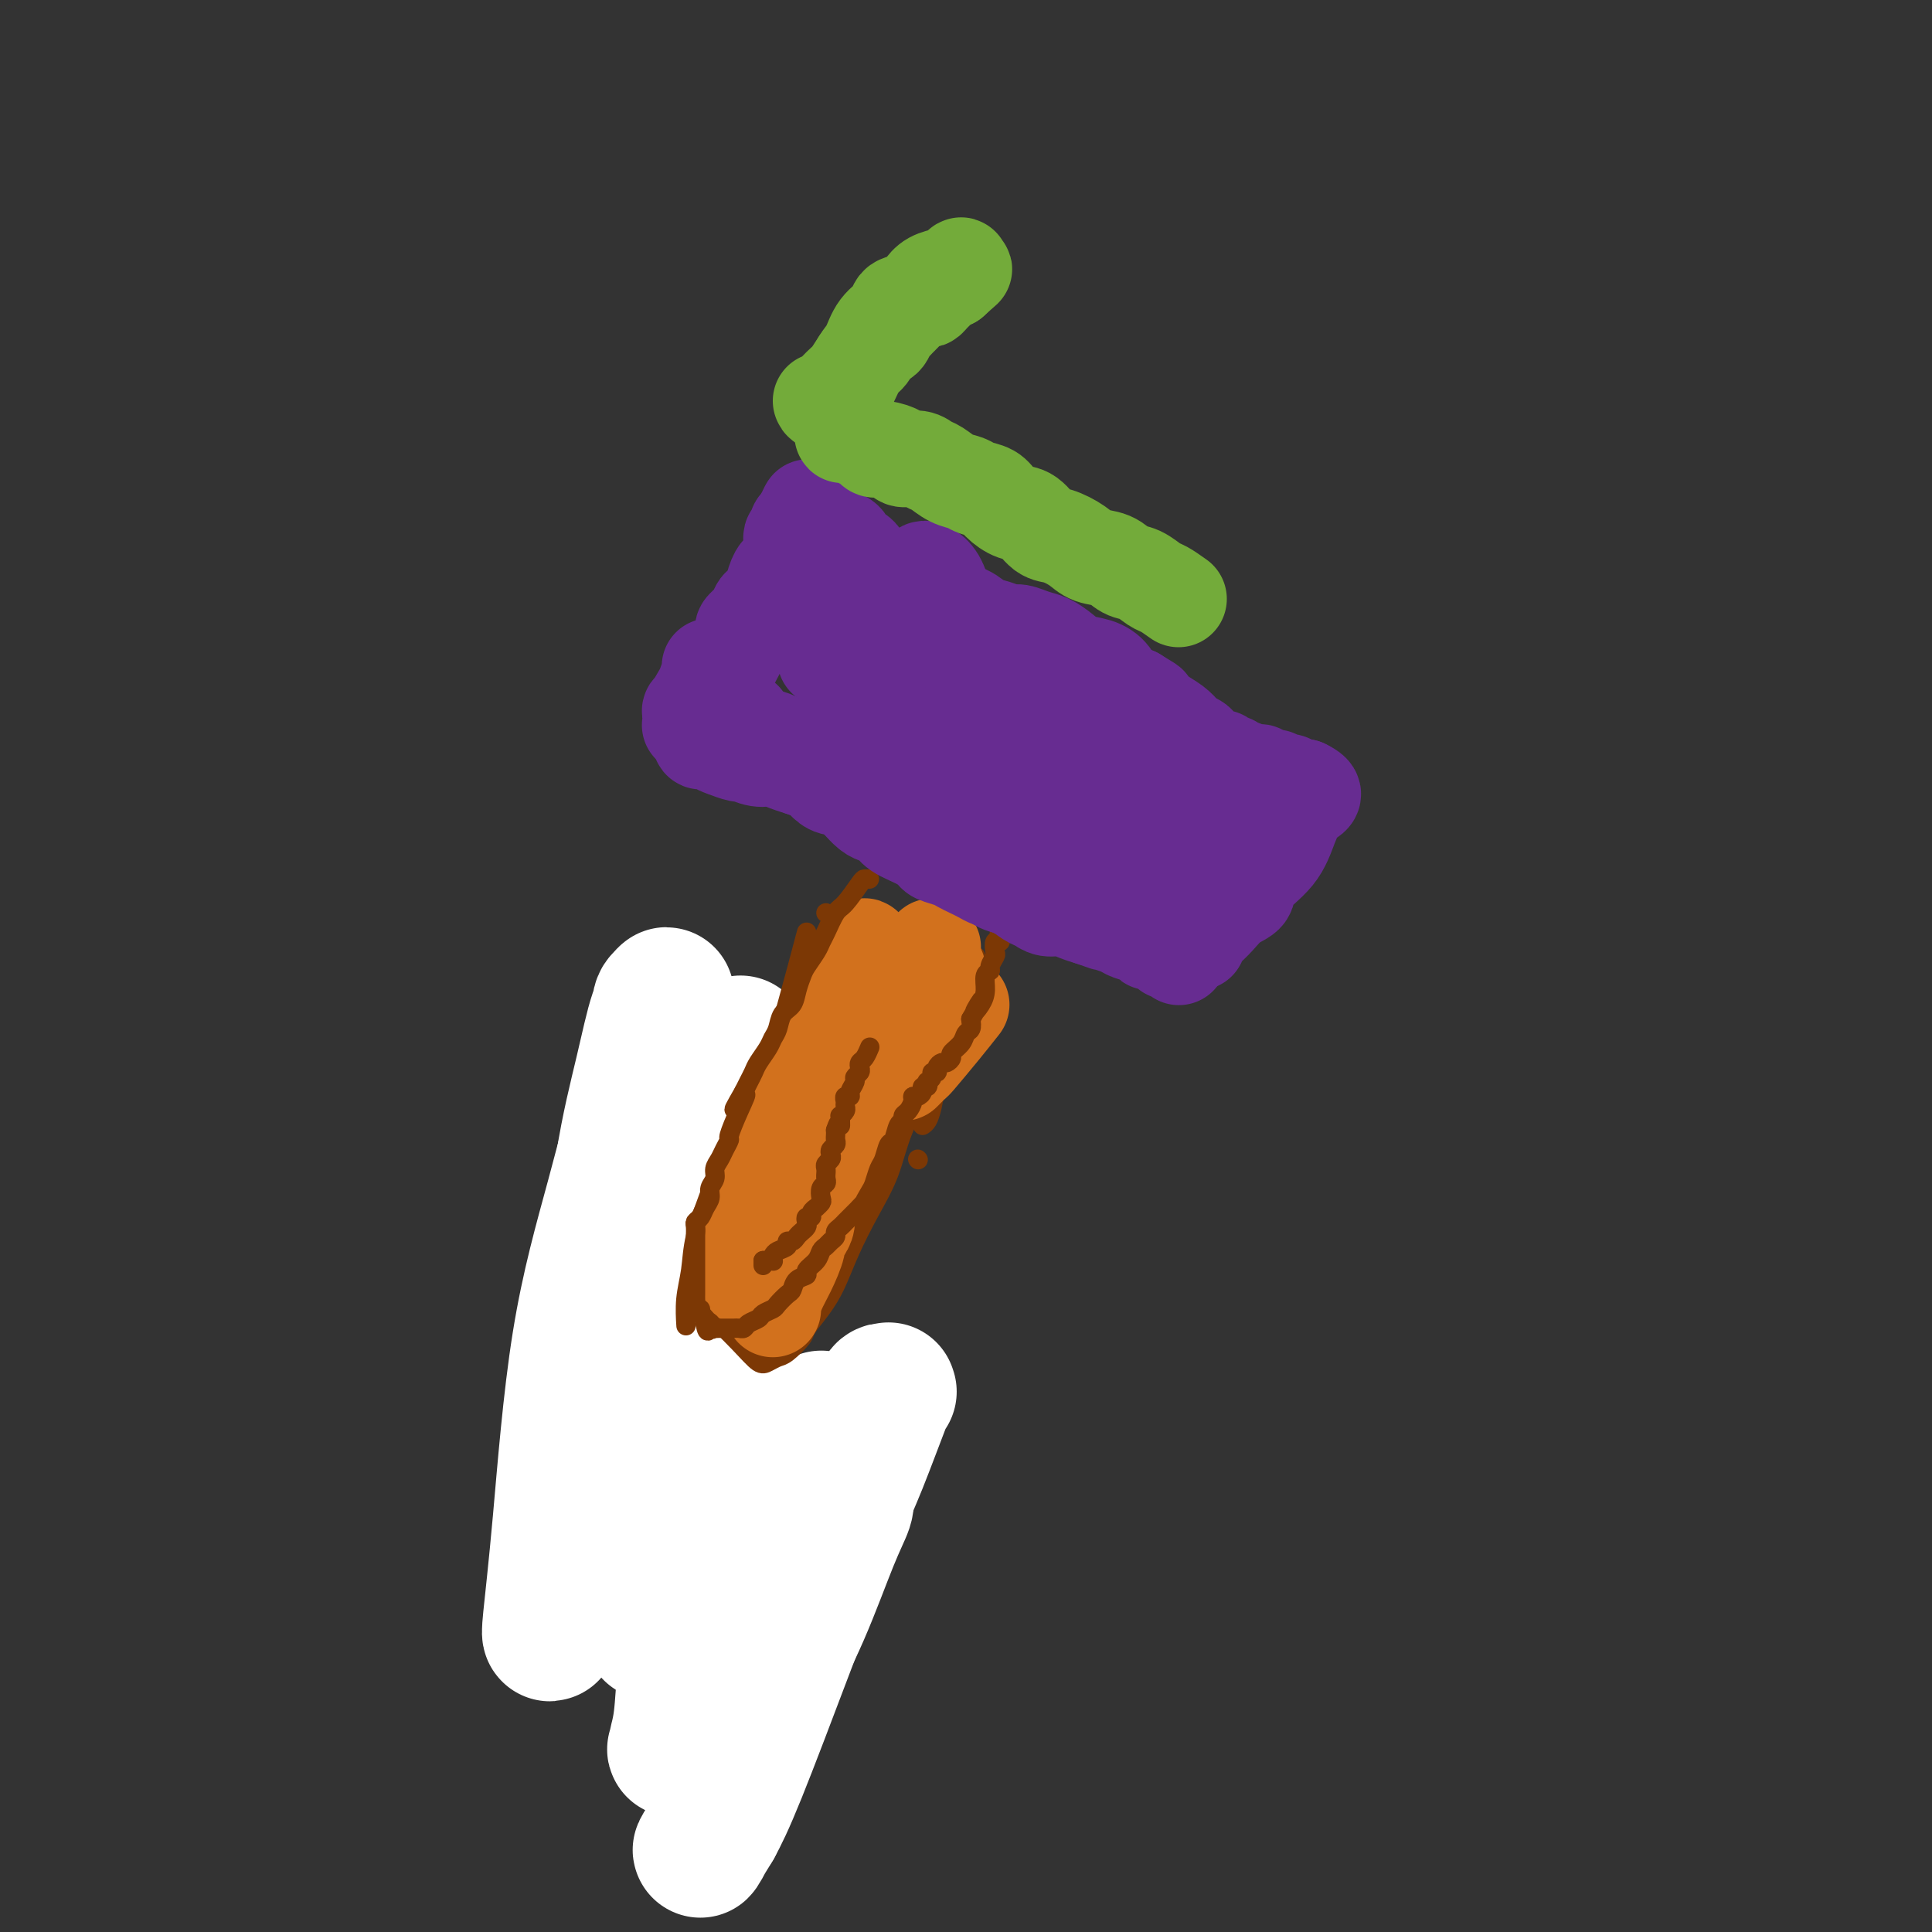 <svg viewBox='0 0 400 400' version='1.1' xmlns='http://www.w3.org/2000/svg' xmlns:xlink='http://www.w3.org/1999/xlink'><rect x="0" y="0" width="400" height="400" fill="#333333" stroke="none"/><g fill='none' stroke='#D2711D' stroke-width='6' stroke-linecap='round' stroke-linejoin='round'><path d='M152,261c-0.394,0.883 -0.788,1.766 -2,6c-1.212,4.234 -3.242,11.820 -5,17c-1.758,5.180 -3.245,7.956 -4,11c-0.755,3.044 -0.777,6.358 -1,9c-0.223,2.642 -0.648,4.611 -1,7c-0.352,2.389 -0.630,5.196 -1,7c-0.370,1.804 -0.831,2.605 -1,4c-0.169,1.395 -0.046,3.384 0,6c0.046,2.616 0.016,5.860 0,8c-0.016,2.140 -0.019,3.178 0,5c0.019,1.822 0.058,4.428 0,6c-0.058,1.572 -0.213,2.108 0,3c0.213,0.892 0.793,2.138 1,3c0.207,0.862 0.040,1.340 0,2c-0.040,0.660 0.046,1.501 0,2c-0.046,0.499 -0.223,0.656 0,1c0.223,0.344 0.847,0.877 1,1c0.153,0.123 -0.166,-0.162 0,0c0.166,0.162 0.818,0.773 1,1c0.182,0.227 -0.106,0.071 0,0c0.106,-0.071 0.605,-0.058 1,0c0.395,0.058 0.684,0.159 1,0c0.316,-0.159 0.658,-0.580 1,-1'/><path d='M143,359c1.170,0.427 1.594,0.494 2,0c0.406,-0.494 0.795,-1.549 1,-2c0.205,-0.451 0.225,-0.299 1,-1c0.775,-0.701 2.305,-2.255 3,-3c0.695,-0.745 0.556,-0.682 1,-1c0.444,-0.318 1.471,-1.018 2,-2c0.529,-0.982 0.560,-2.247 1,-3c0.440,-0.753 1.287,-0.995 2,-2c0.713,-1.005 1.290,-2.772 2,-4c0.710,-1.228 1.553,-1.918 2,-3c0.447,-1.082 0.498,-2.556 1,-4c0.502,-1.444 1.454,-2.860 2,-4c0.546,-1.140 0.685,-2.006 1,-3c0.315,-0.994 0.806,-2.116 1,-3c0.194,-0.884 0.091,-1.530 0,-2c-0.091,-0.470 -0.169,-0.765 0,-3c0.169,-2.235 0.584,-6.409 1,-9c0.416,-2.591 0.833,-3.597 1,-4c0.167,-0.403 0.083,-0.201 0,0'/><path d='M155,303c0.000,0.000 0.100,0.100 0.1,0.1'/><path d='M156,267c0.000,0.000 0.100,0.100 0.1,0.1'/></g>
<g fill='none' stroke='#FFFFFF' stroke-width='6' stroke-linecap='round' stroke-linejoin='round'><path d='M153,278c-0.973,11.709 -1.947,23.418 -4,33c-2.053,9.582 -5.187,17.037 -7,22c-1.813,4.963 -2.305,7.434 -4,12c-1.695,4.566 -4.591,11.229 -6,14c-1.409,2.771 -1.330,1.652 -1,1c0.330,-0.652 0.912,-0.835 1,-1c0.088,-0.165 -0.319,-0.311 0,-2c0.319,-1.689 1.365,-4.920 3,-10c1.635,-5.080 3.859,-12.009 5,-17c1.141,-4.991 1.198,-8.042 2,-12c0.802,-3.958 2.348,-8.821 4,-15c1.652,-6.179 3.408,-13.675 5,-20c1.592,-6.325 3.018,-11.480 4,-15c0.982,-3.520 1.518,-5.404 2,-7c0.482,-1.596 0.909,-2.903 1,-3c0.091,-0.097 -0.153,1.018 0,2c0.153,0.982 0.703,1.833 -2,13c-2.703,11.167 -8.657,32.650 -12,44c-3.343,11.350 -4.073,12.568 -5,15c-0.927,2.432 -2.049,6.079 -3,9c-0.951,2.921 -1.730,5.117 -2,7c-0.270,1.883 -0.031,3.453 0,4c0.031,0.547 -0.145,0.070 0,0c0.145,-0.070 0.613,0.266 2,-3c1.387,-3.266 3.694,-10.133 6,-17'/><path d='M142,332c2.136,-6.882 3.476,-14.088 5,-22c1.524,-7.912 3.234,-16.529 5,-26c1.766,-9.471 3.590,-19.796 5,-29c1.410,-9.204 2.407,-17.287 3,-21c0.593,-3.713 0.783,-3.055 1,-4c0.217,-0.945 0.461,-3.493 0,-4c-0.461,-0.507 -1.626,1.025 -3,5c-1.374,3.975 -2.957,10.391 -6,21c-3.043,10.609 -7.547,25.411 -11,37c-3.453,11.589 -5.854,19.967 -8,27c-2.146,7.033 -4.035,12.722 -5,17c-0.965,4.278 -1.005,7.146 -1,9c0.005,1.854 0.054,2.696 0,3c-0.054,0.304 -0.213,0.071 0,0c0.213,-0.071 0.797,0.021 2,-2c1.203,-2.021 3.026,-6.156 5,-14c1.974,-7.844 4.101,-19.398 6,-29c1.899,-9.602 3.571,-17.253 5,-25c1.429,-7.747 2.617,-15.591 4,-22c1.383,-6.409 2.963,-11.382 4,-15c1.037,-3.618 1.532,-5.882 2,-7c0.468,-1.118 0.909,-1.090 1,-1c0.091,0.090 -0.166,0.244 0,1c0.166,0.756 0.757,2.116 1,6c0.243,3.884 0.138,10.292 -1,18c-1.138,7.708 -3.310,16.718 -5,26c-1.690,9.282 -2.898,18.838 -4,24c-1.102,5.162 -2.100,5.930 -3,8c-0.900,2.070 -1.704,5.442 -2,7c-0.296,1.558 -0.085,1.302 0,1c0.085,-0.302 0.042,-0.651 0,-1'/><path d='M142,320c-2.338,8.418 -1.183,-3.038 0,-11c1.183,-7.962 2.394,-12.429 4,-20c1.606,-7.571 3.608,-18.247 5,-26c1.392,-7.753 2.174,-12.584 3,-15c0.826,-2.416 1.696,-2.416 2,-3c0.304,-0.584 0.042,-1.751 0,-2c-0.042,-0.249 0.136,0.420 0,1c-0.136,0.580 -0.586,1.073 -1,8c-0.414,6.927 -0.791,20.290 -1,35c-0.209,14.710 -0.248,30.768 0,38c0.248,7.232 0.785,5.638 1,5c0.215,-0.638 0.107,-0.319 0,0'/></g>
<g fill='none' stroke='#FFFFFF' stroke-width='28' stroke-linecap='round' stroke-linejoin='round'><path d='M136,305c0.573,-2.558 1.146,-5.115 2,-7c0.854,-1.885 1.990,-3.097 3,1c1.010,4.097 1.893,13.504 2,22c0.107,8.496 -0.563,16.082 -1,22c-0.437,5.918 -0.642,10.168 -1,13c-0.358,2.832 -0.869,4.245 -1,5c-0.131,0.755 0.120,0.853 0,1c-0.120,0.147 -0.609,0.345 0,0c0.609,-0.345 2.317,-1.231 4,-3c1.683,-1.769 3.341,-4.419 6,-10c2.659,-5.581 6.320,-14.093 9,-21c2.680,-6.907 4.379,-12.208 6,-17c1.621,-4.792 3.165,-9.073 4,-12c0.835,-2.927 0.962,-4.500 1,-5c0.038,-0.500 -0.013,0.073 0,0c0.013,-0.073 0.090,-0.793 0,0c-0.090,0.793 -0.345,3.099 -2,11c-1.655,7.901 -4.709,21.396 -8,33c-3.291,11.604 -6.820,21.317 -9,28c-2.180,6.683 -3.010,10.338 -4,13c-0.990,2.662 -2.140,4.332 -2,4c0.140,-0.332 1.570,-2.666 3,-5'/><path d='M148,378c1.136,-2.072 2.476,-4.752 5,-11c2.524,-6.248 6.231,-16.063 10,-26c3.769,-9.937 7.599,-19.997 10,-26c2.401,-6.003 3.372,-7.949 5,-12c1.628,-4.051 3.912,-10.206 5,-13c1.088,-2.794 0.978,-2.228 1,-2c0.022,0.228 0.174,0.119 0,0c-0.174,-0.119 -0.676,-0.249 -1,0c-0.324,0.249 -0.469,0.875 -2,5c-1.531,4.125 -4.446,11.748 -7,19c-2.554,7.252 -4.747,14.132 -7,19c-2.253,4.868 -4.566,7.723 -6,10c-1.434,2.277 -1.987,3.975 -2,4c-0.013,0.025 0.515,-1.622 2,-5c1.485,-3.378 3.925,-8.485 6,-14c2.075,-5.515 3.783,-11.437 5,-16c1.217,-4.563 1.943,-7.767 3,-10c1.057,-2.233 2.445,-3.495 3,-4c0.555,-0.505 0.278,-0.252 0,0'/><path d='M174,301c0.100,2.229 0.200,4.457 -2,11c-2.200,6.543 -6.699,17.399 -9,23c-2.301,5.601 -2.403,5.945 -3,7c-0.597,1.055 -1.688,2.820 -2,4c-0.312,1.180 0.154,1.777 0,2c-0.154,0.223 -0.929,0.074 -1,0c-0.071,-0.074 0.563,-0.072 1,0c0.437,0.072 0.677,0.213 2,-2c1.323,-2.213 3.727,-6.780 6,-12c2.273,-5.220 4.413,-11.093 6,-15c1.587,-3.907 2.621,-5.848 3,-7c0.379,-1.152 0.105,-1.516 0,-2c-0.105,-0.484 -0.039,-1.088 0,-1c0.039,0.088 0.052,0.869 0,1c-0.052,0.131 -0.168,-0.388 -1,1c-0.832,1.388 -2.381,4.682 -3,6c-0.619,1.318 -0.310,0.659 0,0'/></g>
<g fill='none' stroke='#7C3805' stroke-width='4' stroke-linecap='round' stroke-linejoin='round'><path d='M123,274c-0.733,11.224 -1.465,22.449 -2,28c-0.535,5.551 -0.872,5.429 -1,6c-0.128,0.571 -0.046,1.834 0,3c0.046,1.166 0.056,2.237 0,3c-0.056,0.763 -0.179,1.220 0,2c0.179,0.780 0.659,1.882 1,3c0.341,1.118 0.543,2.253 1,3c0.457,0.747 1.168,1.106 2,2c0.832,0.894 1.785,2.323 2,3c0.215,0.677 -0.308,0.602 0,1c0.308,0.398 1.449,1.269 2,2c0.551,0.731 0.514,1.323 1,2c0.486,0.677 1.495,1.439 2,2c0.505,0.561 0.507,0.922 1,1c0.493,0.078 1.479,-0.127 2,0c0.521,0.127 0.577,0.585 1,1c0.423,0.415 1.211,0.788 2,1c0.789,0.212 1.577,0.265 2,0c0.423,-0.265 0.480,-0.847 1,-1c0.520,-0.153 1.501,0.125 2,0c0.499,-0.125 0.515,-0.652 1,-1c0.485,-0.348 1.438,-0.517 2,-1c0.562,-0.483 0.732,-1.281 1,-2c0.268,-0.719 0.634,-1.360 1,-2'/><path d='M147,330c1.935,-1.456 1.773,-1.597 2,-2c0.227,-0.403 0.845,-1.067 1,-2c0.155,-0.933 -0.151,-2.136 0,-3c0.151,-0.864 0.758,-1.389 1,-2c0.242,-0.611 0.117,-1.307 0,-2c-0.117,-0.693 -0.228,-1.382 0,-2c0.228,-0.618 0.793,-1.166 1,-2c0.207,-0.834 0.055,-1.955 0,-3c-0.055,-1.045 -0.015,-2.013 0,-3c0.015,-0.987 0.004,-1.993 0,-3c-0.004,-1.007 -0.001,-2.017 0,-3c0.001,-0.983 0.000,-1.941 0,-3c-0.000,-1.059 0.001,-2.219 0,-3c-0.001,-0.781 -0.003,-1.182 0,-2c0.003,-0.818 0.011,-2.054 0,-3c-0.011,-0.946 -0.040,-1.601 0,-2c0.040,-0.399 0.151,-0.541 0,-1c-0.151,-0.459 -0.562,-1.236 -1,-2c-0.438,-0.764 -0.902,-1.517 -1,-2c-0.098,-0.483 0.170,-0.697 0,-1c-0.170,-0.303 -0.778,-0.696 -1,-1c-0.222,-0.304 -0.060,-0.519 0,-1c0.060,-0.481 0.016,-1.229 0,-2c-0.016,-0.771 -0.004,-1.566 0,-2c0.004,-0.434 0.001,-0.508 0,-1c-0.001,-0.492 -0.000,-1.402 0,-2c0.000,-0.598 0.000,-0.885 0,-1c-0.000,-0.115 -0.000,-0.057 0,0'/><path d='M127,273c-0.008,-0.990 -0.016,-1.981 0,-4c0.016,-2.019 0.057,-5.068 0,-7c-0.057,-1.932 -0.211,-2.747 0,-4c0.211,-1.253 0.789,-2.944 1,-4c0.211,-1.056 0.057,-1.478 0,-2c-0.057,-0.522 -0.015,-1.145 0,-2c0.015,-0.855 0.004,-1.940 0,-3c-0.004,-1.060 -0.001,-2.093 0,-3c0.001,-0.907 0.000,-1.688 0,-2c-0.000,-0.312 -0.000,-0.156 0,0'/><path d='M125,276c0.226,-3.310 0.452,-6.619 1,-11c0.548,-4.381 1.417,-9.833 2,-15c0.583,-5.167 0.881,-10.048 1,-12c0.119,-1.952 0.060,-0.976 0,0'/><path d='M150,283c0.061,-6.989 0.121,-13.978 0,-20c-0.121,-6.022 -0.424,-11.078 0,-15c0.424,-3.922 1.576,-6.710 2,-8c0.424,-1.290 0.121,-1.083 0,-1c-0.121,0.083 -0.061,0.041 0,0'/><path d='M151,276c0.733,-12.622 1.467,-25.244 2,-32c0.533,-6.756 0.867,-7.644 1,-8c0.133,-0.356 0.067,-0.178 0,0'/></g>
<g fill='none' stroke='#FFFFFF' stroke-width='28' stroke-linecap='round' stroke-linejoin='round'><path d='M145,284c0.558,-9.321 1.115,-18.642 2,-26c0.885,-7.358 2.097,-12.751 3,-18c0.903,-5.249 1.497,-10.352 2,-14c0.503,-3.648 0.913,-5.841 1,-7c0.087,-1.159 -0.151,-1.284 0,-2c0.151,-0.716 0.689,-2.022 0,0c-0.689,2.022 -2.605,7.373 -5,20c-2.395,12.627 -5.268,32.531 -8,47c-2.732,14.469 -5.323,23.502 -7,29c-1.677,5.498 -2.440,7.461 -3,9c-0.560,1.539 -0.916,2.654 -1,3c-0.084,0.346 0.106,-0.079 0,-4c-0.106,-3.921 -0.506,-11.339 -1,-21c-0.494,-9.661 -1.080,-21.564 -1,-32c0.080,-10.436 0.827,-19.406 2,-27c1.173,-7.594 2.771,-13.811 4,-19c1.229,-5.189 2.090,-9.350 3,-12c0.910,-2.650 1.871,-3.787 2,-4c0.129,-0.213 -0.574,0.500 -1,1c-0.426,0.500 -0.576,0.789 -1,7c-0.424,6.211 -1.121,18.346 -3,31c-1.879,12.654 -4.939,25.827 -8,39'/><path d='M125,284c-3.716,18.153 -6.507,24.536 -8,31c-1.493,6.464 -1.687,13.009 -2,17c-0.313,3.991 -0.746,5.427 -1,6c-0.254,0.573 -0.329,0.283 0,-3c0.329,-3.283 1.063,-9.559 2,-20c0.937,-10.441 2.077,-25.049 4,-37c1.923,-11.951 4.631,-21.246 7,-30c2.369,-8.754 4.401,-16.966 6,-22c1.599,-5.034 2.767,-6.890 4,-9c1.233,-2.110 2.531,-4.475 3,-5c0.469,-0.525 0.111,0.790 0,1c-0.111,0.210 0.027,-0.683 0,4c-0.027,4.683 -0.217,14.944 0,28c0.217,13.056 0.843,28.907 1,42c0.157,13.093 -0.153,23.428 0,31c0.153,7.572 0.770,12.381 1,16c0.230,3.619 0.073,6.048 0,7c-0.073,0.952 -0.060,0.428 0,0c0.060,-0.428 0.169,-0.760 0,-1c-0.169,-0.240 -0.617,-0.390 -1,-6c-0.383,-5.610 -0.701,-16.682 -1,-26c-0.299,-9.318 -0.577,-16.884 0,-24c0.577,-7.116 2.011,-13.782 3,-19c0.989,-5.218 1.533,-8.988 2,-11c0.467,-2.012 0.857,-2.265 1,-2c0.143,0.265 0.038,1.049 0,1c-0.038,-0.049 -0.010,-0.931 0,4c0.010,4.931 0.003,15.674 0,27c-0.003,11.326 -0.001,23.236 0,32c0.001,8.764 0.000,14.382 0,20'/><path d='M146,336c0.381,14.411 0.833,9.440 1,8c0.167,-1.440 0.049,0.651 0,1c-0.049,0.349 -0.029,-1.046 0,-1c0.029,0.046 0.066,1.532 0,-3c-0.066,-4.532 -0.236,-15.082 0,-25c0.236,-9.918 0.878,-19.205 2,-28c1.122,-8.795 2.723,-17.099 4,-23c1.277,-5.901 2.228,-9.398 3,-11c0.772,-1.602 1.364,-1.309 1,-2c-0.364,-0.691 -1.685,-2.367 -4,3c-2.315,5.367 -5.625,17.778 -8,29c-2.375,11.222 -3.813,21.256 -5,29c-1.187,7.744 -2.121,13.198 -3,17c-0.879,3.802 -1.704,5.953 -2,7c-0.296,1.047 -0.063,0.989 0,1c0.063,0.011 -0.043,0.090 0,-1c0.043,-1.090 0.235,-3.351 0,-8c-0.235,-4.649 -0.895,-11.688 -1,-20c-0.105,-8.312 0.347,-17.899 1,-26c0.653,-8.101 1.506,-14.716 2,-19c0.494,-4.284 0.627,-6.236 1,-8c0.373,-1.764 0.986,-3.341 1,-4c0.014,-0.659 -0.571,-0.399 -1,0c-0.429,0.399 -0.703,0.938 -1,2c-0.297,1.062 -0.617,2.646 -2,7c-1.383,4.354 -3.829,11.479 -6,18c-2.171,6.521 -4.066,12.439 -5,16c-0.934,3.561 -0.905,4.767 -1,6c-0.095,1.233 -0.313,2.495 0,3c0.313,0.505 1.156,0.252 2,0'/><path d='M125,304c0.167,1.500 0.083,0.750 0,0'/></g>
<g fill='none' stroke='#FFFFFF' stroke-width='4' stroke-linecap='round' stroke-linejoin='round'><path d='M157,213c0.000,0.000 0.100,0.100 0.1,0.1'/></g>
<g fill='none' stroke='#7C3805' stroke-width='4' stroke-linecap='round' stroke-linejoin='round'><path d='M167,193c-2.774,10.465 -5.549,20.930 -8,28c-2.451,7.070 -4.579,10.746 -6,13c-1.421,2.254 -2.136,3.087 -3,5c-0.864,1.913 -1.878,4.906 -3,8c-1.122,3.094 -2.353,6.290 -3,9c-0.647,2.710 -0.709,4.932 -1,7c-0.291,2.068 -0.809,3.980 -1,6c-0.191,2.020 -0.055,4.149 0,5c0.055,0.851 0.027,0.426 0,0'/><path d='M144,267c0.000,0.000 0.100,0.100 0.1,0.1'/><path d='M146,271c-0.148,-0.137 -0.296,-0.275 1,1c1.296,1.275 4.037,3.962 6,6c1.963,2.038 3.150,3.426 4,4c0.850,0.574 1.364,0.335 2,0c0.636,-0.335 1.395,-0.767 2,-1c0.605,-0.233 1.057,-0.268 2,-1c0.943,-0.732 2.376,-2.160 3,-3c0.624,-0.840 0.438,-1.093 1,-2c0.562,-0.907 1.873,-2.469 3,-4c1.127,-1.531 2.071,-3.031 3,-5c0.929,-1.969 1.843,-4.406 3,-7c1.157,-2.594 2.556,-5.344 4,-8c1.444,-2.656 2.933,-5.217 4,-8c1.067,-2.783 1.710,-5.788 3,-9c1.290,-3.212 3.226,-6.632 4,-8c0.774,-1.368 0.387,-0.684 0,0'/><path d='M190,240c0.000,0.000 0.100,0.100 0.1,0.1'/><path d='M191,233c0.333,-0.215 0.666,-0.430 1,-1c0.334,-0.570 0.668,-1.494 1,-3c0.332,-1.506 0.662,-3.593 1,-5c0.338,-1.407 0.683,-2.134 1,-3c0.317,-0.866 0.607,-1.872 1,-3c0.393,-1.128 0.890,-2.378 1,-3c0.110,-0.622 -0.167,-0.615 0,-1c0.167,-0.385 0.777,-1.161 1,-2c0.223,-0.839 0.060,-1.740 0,-2c-0.060,-0.260 -0.016,0.123 0,0c0.016,-0.123 0.004,-0.751 0,-1c-0.004,-0.249 -0.001,-0.118 0,0c0.001,0.118 0.000,0.224 0,0c-0.000,-0.224 -0.000,-0.778 0,-1c0.000,-0.222 0.000,-0.111 0,0'/><path d='M171,189c0.388,0.301 0.776,0.601 2,1c1.224,0.399 3.282,0.896 5,1c1.718,0.104 3.094,-0.183 4,0c0.906,0.183 1.342,0.838 2,1c0.658,0.162 1.537,-0.168 2,0c0.463,0.168 0.509,0.834 1,1c0.491,0.166 1.426,-0.166 2,0c0.574,0.166 0.788,0.832 1,1c0.212,0.168 0.424,-0.161 1,0c0.576,0.161 1.516,0.814 2,1c0.484,0.186 0.511,-0.093 1,0c0.489,0.093 1.442,0.560 2,1c0.558,0.440 0.723,0.854 1,1c0.277,0.146 0.665,0.025 1,0c0.335,-0.025 0.615,0.046 1,0c0.385,-0.046 0.874,-0.208 1,0c0.126,0.208 -0.110,0.788 0,1c0.110,0.212 0.566,0.057 1,0c0.434,-0.057 0.848,-0.015 1,0c0.152,0.015 0.044,0.004 0,0c-0.044,-0.004 -0.022,-0.002 0,0'/><path d='M161,259c0.000,0.000 1.000,-1.000 1,-1'/><path d='M162,258c0.350,-0.717 0.725,-2.008 1,-3c0.275,-0.992 0.451,-1.685 1,-2c0.549,-0.315 1.472,-0.252 2,-1c0.528,-0.748 0.663,-2.308 1,-3c0.337,-0.692 0.878,-0.518 1,-1c0.122,-0.482 -0.173,-1.621 0,-2c0.173,-0.379 0.816,0.000 1,0c0.184,-0.000 -0.091,-0.381 0,-1c0.091,-0.619 0.546,-1.475 1,-2c0.454,-0.525 0.905,-0.717 1,-1c0.095,-0.283 -0.167,-0.657 0,-1c0.167,-0.343 0.763,-0.655 1,-1c0.237,-0.345 0.116,-0.722 0,-1c-0.116,-0.278 -0.227,-0.456 0,-1c0.227,-0.544 0.793,-1.452 1,-2c0.207,-0.548 0.055,-0.735 0,-1c-0.055,-0.265 -0.015,-0.607 0,-1c0.015,-0.393 0.004,-0.837 0,-1c-0.004,-0.163 -0.001,-0.047 0,0c0.001,0.047 0.001,0.023 0,0'/></g>
<g fill='none' stroke='#D2711D' stroke-width='20' stroke-linecap='round' stroke-linejoin='round'><path d='M165,255c-0.542,0.464 -1.085,0.927 0,-2c1.085,-2.927 3.796,-9.245 6,-14c2.204,-4.755 3.900,-7.948 5,-10c1.100,-2.052 1.605,-2.963 2,-4c0.395,-1.037 0.679,-2.200 1,-3c0.321,-0.800 0.678,-1.236 1,-2c0.322,-0.764 0.609,-1.855 1,-3c0.391,-1.145 0.884,-2.345 1,-3c0.116,-0.655 -0.147,-0.764 0,-1c0.147,-0.236 0.703,-0.598 1,-1c0.297,-0.402 0.336,-0.842 0,-1c-0.336,-0.158 -1.046,-0.033 -2,1c-0.954,1.033 -2.152,2.975 -3,4c-0.848,1.025 -1.347,1.135 -2,2c-0.653,0.865 -1.459,2.486 -3,5c-1.541,2.514 -3.815,5.921 -5,8c-1.185,2.079 -1.281,2.829 -2,4c-0.719,1.171 -2.063,2.763 -3,4c-0.937,1.237 -1.469,2.118 -2,3'/><path d='M161,242c-3.601,5.127 -1.605,2.445 -1,2c0.605,-0.445 -0.181,1.349 -1,3c-0.819,1.651 -1.669,3.161 -2,4c-0.331,0.839 -0.142,1.006 0,1c0.142,-0.006 0.237,-0.187 0,0c-0.237,0.187 -0.807,0.742 -1,1c-0.193,0.258 -0.010,0.218 0,0c0.010,-0.218 -0.153,-0.613 0,-1c0.153,-0.387 0.622,-0.765 1,-1c0.378,-0.235 0.665,-0.326 1,-1c0.335,-0.674 0.720,-1.931 1,-3c0.280,-1.069 0.456,-1.949 1,-3c0.544,-1.051 1.455,-2.272 2,-3c0.545,-0.728 0.723,-0.963 1,-2c0.277,-1.037 0.652,-2.878 1,-4c0.348,-1.122 0.670,-1.526 1,-2c0.330,-0.474 0.669,-1.019 1,-2c0.331,-0.981 0.653,-2.399 1,-3c0.347,-0.601 0.719,-0.385 1,-1c0.281,-0.615 0.470,-2.063 1,-3c0.530,-0.937 1.400,-1.365 2,-2c0.600,-0.635 0.931,-1.479 1,-2c0.069,-0.521 -0.123,-0.720 0,-1c0.123,-0.280 0.562,-0.640 1,-1'/><path d='M173,218c2.427,-5.441 0.493,-2.543 0,-2c-0.493,0.543 0.455,-1.268 1,-2c0.545,-0.732 0.686,-0.384 1,-1c0.314,-0.616 0.802,-2.197 1,-3c0.198,-0.803 0.106,-0.830 0,-1c-0.106,-0.170 -0.226,-0.483 0,-1c0.226,-0.517 0.796,-1.238 1,-2c0.204,-0.762 0.040,-1.566 0,-2c-0.040,-0.434 0.042,-0.498 0,-1c-0.042,-0.502 -0.208,-1.440 0,-2c0.208,-0.560 0.792,-0.741 1,-1c0.208,-0.259 0.042,-0.597 0,-1c-0.042,-0.403 0.042,-0.873 0,-1c-0.042,-0.127 -0.209,0.089 0,0c0.209,-0.089 0.795,-0.481 1,-1c0.205,-0.519 0.028,-1.164 0,-1c-0.028,0.164 0.092,1.138 0,2c-0.092,0.862 -0.396,1.614 -1,3c-0.604,1.386 -1.508,3.406 -2,5c-0.492,1.594 -0.571,2.761 -1,4c-0.429,1.239 -1.208,2.549 -2,4c-0.792,1.451 -1.598,3.045 -2,4c-0.402,0.955 -0.401,1.273 -1,2c-0.599,0.727 -1.800,1.864 -3,3'/><path d='M167,223c-1.991,4.551 -0.967,2.929 -1,3c-0.033,0.071 -1.122,1.834 -2,4c-0.878,2.166 -1.545,4.736 -2,6c-0.455,1.264 -0.696,1.221 -1,2c-0.304,0.779 -0.670,2.380 -1,4c-0.330,1.620 -0.625,3.260 -1,4c-0.375,0.740 -0.832,0.579 -1,1c-0.168,0.421 -0.049,1.422 0,2c0.049,0.578 0.027,0.732 0,1c-0.027,0.268 -0.059,0.649 0,1c0.059,0.351 0.208,0.671 0,1c-0.208,0.329 -0.774,0.665 -1,1c-0.226,0.335 -0.113,0.667 0,1c0.113,0.333 0.228,0.667 0,1c-0.228,0.333 -0.797,0.667 -1,1c-0.203,0.333 -0.040,0.667 0,1c0.040,0.333 -0.042,0.666 0,1c0.042,0.334 0.207,0.668 0,1c-0.207,0.332 -0.788,0.663 -1,1c-0.212,0.337 -0.057,0.682 0,1c0.057,0.318 0.014,0.611 0,1c-0.014,0.389 0.000,0.875 0,1c-0.000,0.125 -0.015,-0.110 0,0c0.015,0.110 0.060,0.566 0,1c-0.060,0.434 -0.223,0.846 0,1c0.223,0.154 0.833,0.052 1,0c0.167,-0.052 -0.109,-0.052 0,0c0.109,0.052 0.603,0.158 1,0c0.397,-0.158 0.699,-0.579 1,-1'/><path d='M158,264c0.643,0.274 0.751,-0.542 1,-1c0.249,-0.458 0.640,-0.557 1,-1c0.360,-0.443 0.689,-1.231 1,-2c0.311,-0.769 0.604,-1.519 1,-2c0.396,-0.481 0.893,-0.694 1,-1c0.107,-0.306 -0.178,-0.704 0,-1c0.178,-0.296 0.818,-0.489 1,-1c0.182,-0.511 -0.095,-1.338 0,-2c0.095,-0.662 0.562,-1.157 1,-2c0.438,-0.843 0.849,-2.035 1,-3c0.151,-0.965 0.043,-1.704 0,-2c-0.043,-0.296 -0.022,-0.148 0,0'/><path d='M158,266c0.000,0.000 0.100,0.100 0.1,0.1'/><path d='M160,271c-0.069,-0.168 -0.138,-0.335 0,-1c0.138,-0.665 0.485,-1.826 1,-3c0.515,-1.174 1.200,-2.359 2,-4c0.800,-1.641 1.716,-3.738 2,-5c0.284,-1.262 -0.065,-1.689 0,-2c0.065,-0.311 0.542,-0.506 1,-1c0.458,-0.494 0.895,-1.286 1,-2c0.105,-0.714 -0.122,-1.350 0,-2c0.122,-0.650 0.592,-1.314 1,-2c0.408,-0.686 0.754,-1.395 1,-2c0.246,-0.605 0.390,-1.107 1,-2c0.610,-0.893 1.684,-2.179 2,-3c0.316,-0.821 -0.126,-1.177 0,-2c0.126,-0.823 0.821,-2.112 1,-3c0.179,-0.888 -0.159,-1.376 0,-2c0.159,-0.624 0.816,-1.386 1,-2c0.184,-0.614 -0.105,-1.082 0,-2c0.105,-0.918 0.605,-2.286 1,-3c0.395,-0.714 0.684,-0.776 1,-1c0.316,-0.224 0.658,-0.612 1,-1'/><path d='M177,226c2.856,-7.361 1.494,-3.262 1,-2c-0.494,1.262 -0.122,-0.311 0,-1c0.122,-0.689 -0.006,-0.493 1,-2c1.006,-1.507 3.144,-4.716 4,-6c0.856,-1.284 0.428,-0.642 0,0'/><path d='M193,211c-0.008,-0.044 -0.016,-0.089 0,-1c0.016,-0.911 0.057,-2.689 0,-4c-0.057,-1.311 -0.211,-2.156 0,-3c0.211,-0.844 0.788,-1.689 1,-2c0.212,-0.311 0.061,-0.089 0,0c-0.061,0.089 -0.030,0.044 0,0'/><path d='M193,196c0.000,0.000 0.100,0.100 0.1,0.1'/><path d='M199,208c-1.149,1.458 -2.297,2.916 -4,5c-1.703,2.084 -3.959,4.793 -5,6c-1.041,1.207 -0.867,0.912 -1,1c-0.133,0.088 -0.572,0.560 -1,1c-0.428,0.440 -0.846,0.849 -1,1c-0.154,0.151 -0.044,0.043 0,0c0.044,-0.043 0.022,-0.022 0,0'/></g>
<g fill='none' stroke='#7C3805' stroke-width='4' stroke-linecap='round' stroke-linejoin='round'><path d='M160,261c0.000,0.000 0.100,0.100 0.1,0.1'/><path d='M158,262c0.000,0.000 0.000,-1.000 0,-1'/><path d='M158,261c0.173,-0.107 0.606,0.125 1,0c0.394,-0.125 0.750,-0.607 1,-1c0.250,-0.393 0.396,-0.697 1,-1c0.604,-0.303 1.667,-0.606 2,-1c0.333,-0.394 -0.065,-0.879 0,-1c0.065,-0.121 0.592,0.123 1,0c0.408,-0.123 0.697,-0.611 1,-1c0.303,-0.389 0.621,-0.678 1,-1c0.379,-0.322 0.818,-0.677 1,-1c0.182,-0.323 0.105,-0.612 0,-1c-0.105,-0.388 -0.239,-0.874 0,-1c0.239,-0.126 0.852,0.106 1,0c0.148,-0.106 -0.170,-0.552 0,-1c0.170,-0.448 0.829,-0.897 1,-1c0.171,-0.103 -0.147,0.141 0,0c0.147,-0.141 0.757,-0.667 1,-1c0.243,-0.333 0.118,-0.471 0,-1c-0.118,-0.529 -0.228,-1.447 0,-2c0.228,-0.553 0.793,-0.740 1,-1c0.207,-0.260 0.054,-0.595 0,-1c-0.054,-0.405 -0.011,-0.882 0,-1c0.011,-0.118 -0.011,0.123 0,0c0.011,-0.123 0.054,-0.610 0,-1c-0.054,-0.390 -0.207,-0.682 0,-1c0.207,-0.318 0.773,-0.663 1,-1c0.227,-0.337 0.113,-0.668 0,-1c-0.113,-0.332 -0.226,-0.666 0,-1c0.226,-0.334 0.793,-0.667 1,-1c0.207,-0.333 0.056,-0.667 0,-1c-0.056,-0.333 -0.016,-0.667 0,-1c0.016,-0.333 0.008,-0.667 0,-1'/><path d='M173,234c0.846,-2.658 0.963,-1.304 1,-1c0.037,0.304 -0.004,-0.443 0,-1c0.004,-0.557 0.054,-0.922 0,-1c-0.054,-0.078 -0.212,0.133 0,0c0.212,-0.133 0.793,-0.609 1,-1c0.207,-0.391 0.040,-0.695 0,-1c-0.040,-0.305 0.046,-0.610 0,-1c-0.046,-0.390 -0.224,-0.864 0,-1c0.224,-0.136 0.848,0.066 1,0c0.152,-0.066 -0.169,-0.399 0,-1c0.169,-0.601 0.829,-1.471 1,-2c0.171,-0.529 -0.148,-0.718 0,-1c0.148,-0.282 0.761,-0.657 1,-1c0.239,-0.343 0.103,-0.653 0,-1c-0.103,-0.347 -0.172,-0.732 0,-1c0.172,-0.268 0.585,-0.418 1,-1c0.415,-0.582 0.833,-1.595 1,-2c0.167,-0.405 0.084,-0.203 0,0'/><path d='M180,182c-0.388,-0.000 -0.776,-0.001 -1,0c-0.224,0.001 -0.284,0.003 -1,1c-0.716,0.997 -2.089,2.990 -3,4c-0.911,1.010 -1.361,1.037 -2,2c-0.639,0.963 -1.466,2.862 -2,4c-0.534,1.138 -0.773,1.515 -1,2c-0.227,0.485 -0.441,1.078 -1,2c-0.559,0.922 -1.463,2.171 -2,3c-0.537,0.829 -0.707,1.237 -1,2c-0.293,0.763 -0.709,1.881 -1,3c-0.291,1.119 -0.458,2.238 -1,3c-0.542,0.762 -1.458,1.166 -2,2c-0.542,0.834 -0.708,2.096 -1,3c-0.292,0.904 -0.708,1.449 -1,2c-0.292,0.551 -0.459,1.106 -1,2c-0.541,0.894 -1.454,2.126 -2,3c-0.546,0.874 -0.724,1.389 -1,2c-0.276,0.611 -0.650,1.317 -1,2c-0.350,0.683 -0.675,1.341 -1,2'/><path d='M154,226c-3.995,6.930 -0.982,2.255 0,1c0.982,-1.255 -0.065,0.909 -1,3c-0.935,2.091 -1.757,4.107 -2,5c-0.243,0.893 0.094,0.662 0,1c-0.094,0.338 -0.618,1.245 -1,2c-0.382,0.755 -0.623,1.357 -1,2c-0.377,0.643 -0.889,1.327 -1,2c-0.111,0.673 0.178,1.336 0,2c-0.178,0.664 -0.822,1.330 -1,2c-0.178,0.670 0.110,1.345 0,2c-0.110,0.655 -0.618,1.292 -1,2c-0.382,0.708 -0.638,1.488 -1,2c-0.362,0.512 -0.829,0.756 -1,1c-0.171,0.244 -0.046,0.488 0,1c0.046,0.512 0.012,1.293 0,2c-0.012,0.707 -0.003,1.340 0,2c0.003,0.660 0.001,1.346 0,2c-0.001,0.654 -0.000,1.274 0,2c0.000,0.726 -0.000,1.556 0,2c0.000,0.444 0.000,0.500 0,1c-0.000,0.500 -0.001,1.444 0,2c0.001,0.556 0.004,0.722 0,1c-0.004,0.278 -0.016,0.666 0,1c0.016,0.334 0.061,0.614 0,1c-0.061,0.386 -0.226,0.877 0,1c0.226,0.123 0.844,-0.122 1,0c0.156,0.122 -0.150,0.610 0,1c0.150,0.390 0.757,0.683 1,1c0.243,0.317 0.121,0.659 0,1'/><path d='M146,274c0.553,3.188 0.936,0.658 1,0c0.064,-0.658 -0.190,0.556 0,1c0.190,0.444 0.824,0.119 1,0c0.176,-0.119 -0.108,-0.032 0,0c0.108,0.032 0.606,0.008 1,0c0.394,-0.008 0.683,-0.001 1,0c0.317,0.001 0.661,-0.003 1,0c0.339,0.003 0.672,0.012 1,0c0.328,-0.012 0.650,-0.045 1,0c0.350,0.045 0.728,0.166 1,0c0.272,-0.166 0.439,-0.621 1,-1c0.561,-0.379 1.516,-0.683 2,-1c0.484,-0.317 0.497,-0.647 1,-1c0.503,-0.353 1.495,-0.728 2,-1c0.505,-0.272 0.521,-0.440 1,-1c0.479,-0.560 1.419,-1.511 2,-2c0.581,-0.489 0.804,-0.515 1,-1c0.196,-0.485 0.367,-1.429 1,-2c0.633,-0.571 1.728,-0.769 2,-1c0.272,-0.231 -0.278,-0.496 0,-1c0.278,-0.504 1.385,-1.248 2,-2c0.615,-0.752 0.738,-1.511 1,-2c0.262,-0.489 0.662,-0.708 1,-1c0.338,-0.292 0.615,-0.655 1,-1c0.385,-0.345 0.877,-0.670 1,-1c0.123,-0.330 -0.122,-0.666 0,-1c0.122,-0.334 0.610,-0.667 1,-1c0.390,-0.333 0.682,-0.667 1,-1c0.318,-0.333 0.663,-0.667 1,-1c0.337,-0.333 0.668,-0.667 1,-1c0.332,-0.333 0.666,-0.667 1,-1'/><path d='M178,250c2.809,-3.220 1.330,-1.270 1,-1c-0.330,0.270 0.489,-1.140 1,-2c0.511,-0.860 0.714,-1.170 1,-2c0.286,-0.830 0.654,-2.180 1,-3c0.346,-0.820 0.671,-1.108 1,-2c0.329,-0.892 0.662,-2.386 1,-3c0.338,-0.614 0.682,-0.349 1,-1c0.318,-0.651 0.611,-2.219 1,-3c0.389,-0.781 0.874,-0.773 1,-1c0.126,-0.227 -0.107,-0.687 0,-1c0.107,-0.313 0.555,-0.479 1,-1c0.445,-0.521 0.889,-1.398 1,-2c0.111,-0.602 -0.110,-0.931 0,-1c0.110,-0.069 0.552,0.121 1,0c0.448,-0.121 0.904,-0.554 1,-1c0.096,-0.446 -0.166,-0.907 0,-1c0.166,-0.093 0.761,0.181 1,0c0.239,-0.181 0.120,-0.818 0,-1c-0.120,-0.182 -0.243,0.092 0,0c0.243,-0.092 0.853,-0.551 1,-1c0.147,-0.449 -0.168,-0.890 0,-1c0.168,-0.110 0.820,0.111 1,0c0.180,-0.111 -0.111,-0.554 0,-1c0.111,-0.446 0.625,-0.896 1,-1c0.375,-0.104 0.611,0.137 1,0c0.389,-0.137 0.931,-0.652 1,-1c0.069,-0.348 -0.335,-0.530 0,-1c0.335,-0.470 1.409,-1.229 2,-2c0.591,-0.771 0.697,-1.554 1,-2c0.303,-0.446 0.801,-0.556 1,-1c0.199,-0.444 0.100,-1.222 0,-2'/><path d='M201,211c3.741,-6.462 1.595,-3.118 1,-2c-0.595,1.118 0.361,0.011 1,-1c0.639,-1.011 0.959,-1.924 1,-3c0.041,-1.076 -0.199,-2.314 0,-3c0.199,-0.686 0.837,-0.818 1,-1c0.163,-0.182 -0.149,-0.412 0,-1c0.149,-0.588 0.758,-1.534 1,-2c0.242,-0.466 0.116,-0.453 0,-1c-0.116,-0.547 -0.224,-1.653 0,-2c0.224,-0.347 0.778,0.065 1,0c0.222,-0.065 0.112,-0.609 0,-1c-0.112,-0.391 -0.226,-0.630 0,-1c0.226,-0.370 0.793,-0.870 1,-1c0.207,-0.130 0.056,0.109 0,0c-0.056,-0.109 -0.015,-0.568 0,-1c0.015,-0.432 0.004,-0.838 0,-1c-0.004,-0.162 -0.002,-0.081 0,0'/><path d='M189,177c-0.140,-0.097 -0.281,-0.195 0,0c0.281,0.195 0.982,0.681 2,1c1.018,0.319 2.351,0.470 4,1c1.649,0.530 3.614,1.437 5,2c1.386,0.563 2.193,0.781 3,1'/><path d='M203,182c3.150,0.729 4.025,0.052 5,0c0.975,-0.052 2.050,0.521 3,1c0.950,0.479 1.775,0.864 2,1c0.225,0.136 -0.151,0.022 0,0c0.151,-0.022 0.829,0.047 1,0c0.171,-0.047 -0.164,-0.209 0,0c0.164,0.209 0.827,0.788 1,1c0.173,0.212 -0.146,0.057 0,0c0.146,-0.057 0.756,-0.016 1,0c0.244,0.016 0.122,0.008 0,0'/></g>
<g fill='none' stroke='#672C91' stroke-width='20' stroke-linecap='round' stroke-linejoin='round'><path d='M148,147c-0.074,-0.286 -0.148,-0.571 1,0c1.148,0.571 3.519,1.999 5,3c1.481,1.001 2.074,1.574 3,2c0.926,0.426 2.186,0.705 3,1c0.814,0.295 1.180,0.605 2,1c0.820,0.395 2.092,0.875 3,1c0.908,0.125 1.450,-0.107 2,0c0.550,0.107 1.106,0.551 2,1c0.894,0.449 2.126,0.904 3,1c0.874,0.096 1.389,-0.166 2,0c0.611,0.166 1.317,0.762 2,1c0.683,0.238 1.341,0.119 2,0'/><path d='M178,158c4.792,1.945 1.774,1.309 1,1c-0.774,-0.309 0.698,-0.290 2,0c1.302,0.290 2.436,0.852 3,1c0.564,0.148 0.560,-0.119 1,0c0.440,0.119 1.325,0.624 2,1c0.675,0.376 1.139,0.625 2,1c0.861,0.375 2.117,0.878 3,1c0.883,0.122 1.392,-0.135 2,0c0.608,0.135 1.315,0.662 2,1c0.685,0.338 1.349,0.486 2,1c0.651,0.514 1.288,1.394 2,2c0.712,0.606 1.500,0.937 2,1c0.500,0.063 0.711,-0.142 1,0c0.289,0.142 0.655,0.629 1,1c0.345,0.371 0.670,0.624 1,1c0.330,0.376 0.666,0.874 1,1c0.334,0.126 0.667,-0.121 1,0c0.333,0.121 0.667,0.611 1,1c0.333,0.389 0.667,0.677 1,1c0.333,0.323 0.666,0.682 1,1c0.334,0.318 0.670,0.596 1,1c0.330,0.404 0.656,0.934 1,1c0.344,0.066 0.708,-0.333 1,0c0.292,0.333 0.512,1.399 1,2c0.488,0.601 1.244,0.735 2,1c0.756,0.265 1.512,0.659 2,1c0.488,0.341 0.708,0.630 1,1c0.292,0.370 0.656,0.821 1,1c0.344,0.179 0.670,0.087 1,0c0.330,-0.087 0.666,-0.168 1,0c0.334,0.168 0.667,0.584 1,1'/><path d='M223,183c4.567,3.122 2.484,1.428 2,1c-0.484,-0.428 0.631,0.411 1,1c0.369,0.589 -0.008,0.927 0,1c0.008,0.073 0.403,-0.120 1,0c0.597,0.120 1.398,0.553 2,1c0.602,0.447 1.006,0.908 1,1c-0.006,0.092 -0.423,-0.185 0,0c0.423,0.185 1.686,0.833 2,1c0.314,0.167 -0.322,-0.147 0,0c0.322,0.147 1.603,0.754 2,1c0.397,0.246 -0.090,0.132 0,0c0.090,-0.132 0.756,-0.283 1,0c0.244,0.283 0.066,0.999 0,1c-0.066,0.001 -0.019,-0.714 0,-1c0.019,-0.286 0.009,-0.143 0,0'/><path d='M154,149c-0.402,0.002 -0.803,0.005 -2,0c-1.197,-0.005 -3.188,-0.016 -4,0c-0.812,0.016 -0.445,0.061 -1,0c-0.555,-0.061 -2.032,-0.227 -2,0c0.032,0.227 1.572,0.848 2,1c0.428,0.152 -0.255,-0.167 0,0c0.255,0.167 1.448,0.818 2,1c0.552,0.182 0.461,-0.105 1,0c0.539,0.105 1.706,0.602 2,1c0.294,0.398 -0.287,0.698 0,1c0.287,0.302 1.442,0.606 2,1c0.558,0.394 0.520,0.876 1,1c0.480,0.124 1.479,-0.111 2,0c0.521,0.111 0.563,0.568 1,1c0.437,0.432 1.268,0.838 2,1c0.732,0.162 1.366,0.081 2,0'/><path d='M162,157c3.003,1.412 2.012,0.943 2,1c-0.012,0.057 0.955,0.640 2,1c1.045,0.360 2.168,0.496 3,1c0.832,0.504 1.374,1.377 2,2c0.626,0.623 1.337,0.997 2,1c0.663,0.003 1.280,-0.364 2,0c0.720,0.364 1.544,1.459 2,2c0.456,0.541 0.543,0.529 1,1c0.457,0.471 1.283,1.424 2,2c0.717,0.576 1.324,0.774 2,1c0.676,0.226 1.422,0.480 2,1c0.578,0.520 0.988,1.305 2,2c1.012,0.695 2.627,1.299 4,2c1.373,0.701 2.503,1.497 3,2c0.497,0.503 0.359,0.712 1,1c0.641,0.288 2.059,0.656 3,1c0.941,0.344 1.403,0.666 2,1c0.597,0.334 1.329,0.681 2,1c0.671,0.319 1.281,0.611 2,1c0.719,0.389 1.548,0.874 2,1c0.452,0.126 0.526,-0.107 1,0c0.474,0.107 1.347,0.553 2,1c0.653,0.447 1.085,0.894 2,1c0.915,0.106 2.314,-0.130 3,0c0.686,0.130 0.660,0.627 1,1c0.340,0.373 1.046,0.621 2,1c0.954,0.379 2.156,0.889 3,1c0.844,0.111 1.329,-0.176 2,0c0.671,0.176 1.527,0.817 2,1c0.473,0.183 0.564,-0.090 1,0c0.436,0.090 1.218,0.545 2,1'/><path d='M226,189c5.465,1.962 2.626,0.368 2,0c-0.626,-0.368 0.961,0.491 2,1c1.039,0.509 1.528,0.669 2,1c0.472,0.331 0.925,0.835 1,1c0.075,0.165 -0.227,-0.007 0,0c0.227,0.007 0.984,0.194 1,0c0.016,-0.194 -0.710,-0.770 -1,-1c-0.290,-0.230 -0.145,-0.115 0,0'/><path d='M147,138c0.092,0.130 0.183,0.259 0,1c-0.183,0.741 -0.641,2.093 -1,3c-0.359,0.907 -0.618,1.370 -1,2c-0.382,0.630 -0.887,1.427 -1,2c-0.113,0.573 0.166,0.923 0,1c-0.166,0.077 -0.776,-0.119 -1,0c-0.224,0.119 -0.061,0.554 0,1c0.061,0.446 0.020,0.903 0,1c-0.020,0.097 -0.020,-0.167 0,0c0.020,0.167 0.061,0.766 0,1c-0.061,0.234 -0.222,0.104 0,0c0.222,-0.104 0.829,-0.182 1,0c0.171,0.182 -0.094,0.623 0,1c0.094,0.377 0.547,0.688 1,1'/><path d='M145,152c-0.184,2.343 0.355,1.201 1,1c0.645,-0.201 1.397,0.539 2,1c0.603,0.461 1.056,0.645 2,1c0.944,0.355 2.377,0.883 3,1c0.623,0.117 0.435,-0.176 1,0c0.565,0.176 1.882,0.821 3,1c1.118,0.179 2.036,-0.107 3,0c0.964,0.107 1.973,0.606 3,1c1.027,0.394 2.071,0.683 3,1c0.929,0.317 1.744,0.662 3,1c1.256,0.338 2.954,0.667 4,1c1.046,0.333 1.439,0.668 2,1c0.561,0.332 1.289,0.659 2,1c0.711,0.341 1.405,0.696 2,1c0.595,0.304 1.093,0.557 2,1c0.907,0.443 2.224,1.077 3,2c0.776,0.923 1.012,2.134 2,3c0.988,0.866 2.730,1.388 4,2c1.270,0.612 2.069,1.315 3,2c0.931,0.685 1.996,1.353 3,2c1.004,0.647 1.948,1.271 3,2c1.052,0.729 2.211,1.561 3,2c0.789,0.439 1.209,0.484 2,1c0.791,0.516 1.954,1.501 3,2c1.046,0.499 1.974,0.511 3,1c1.026,0.489 2.151,1.454 3,2c0.849,0.546 1.424,0.671 2,1c0.576,0.329 1.154,0.861 2,1c0.846,0.139 1.958,-0.117 3,0c1.042,0.117 2.012,0.605 3,1c0.988,0.395 1.994,0.698 3,1'/><path d='M226,190c3.457,1.262 2.600,0.916 3,1c0.400,0.084 2.057,0.596 3,1c0.943,0.404 1.174,0.699 2,1c0.826,0.301 2.249,0.606 3,1c0.751,0.394 0.831,0.875 1,1c0.169,0.125 0.427,-0.106 1,0c0.573,0.106 1.460,0.550 2,1c0.540,0.450 0.733,0.905 1,1c0.267,0.095 0.608,-0.170 1,0c0.392,0.170 0.836,0.777 1,1c0.164,0.223 0.047,0.064 0,0c-0.047,-0.064 -0.023,-0.032 0,0'/><path d='M148,145c-0.210,-0.148 -0.420,-0.295 0,-1c0.420,-0.705 1.470,-1.967 2,-3c0.530,-1.033 0.541,-1.838 1,-3c0.459,-1.162 1.366,-2.683 2,-4c0.634,-1.317 0.995,-2.432 1,-3c0.005,-0.568 -0.345,-0.590 0,-1c0.345,-0.410 1.384,-1.207 2,-2c0.616,-0.793 0.809,-1.582 1,-2c0.191,-0.418 0.380,-0.464 1,-1c0.620,-0.536 1.672,-1.561 2,-2c0.328,-0.439 -0.066,-0.291 0,-1c0.066,-0.709 0.592,-2.274 1,-3c0.408,-0.726 0.697,-0.614 1,-1c0.303,-0.386 0.621,-1.269 1,-2c0.379,-0.731 0.819,-1.309 1,-2c0.181,-0.691 0.104,-1.495 0,-2c-0.104,-0.505 -0.234,-0.713 0,-1c0.234,-0.287 0.832,-0.654 1,-1c0.168,-0.346 -0.095,-0.670 0,-1c0.095,-0.330 0.547,-0.665 1,-1'/><path d='M166,108c2.726,-5.724 0.541,-1.535 0,0c-0.541,1.535 0.562,0.415 1,0c0.438,-0.415 0.211,-0.126 0,0c-0.211,0.126 -0.407,0.089 0,0c0.407,-0.089 1.417,-0.231 2,0c0.583,0.231 0.737,0.834 1,1c0.263,0.166 0.633,-0.106 1,0c0.367,0.106 0.731,0.590 1,1c0.269,0.410 0.441,0.748 1,1c0.559,0.252 1.503,0.419 2,1c0.497,0.581 0.545,1.577 1,2c0.455,0.423 1.317,0.274 2,1c0.683,0.726 1.187,2.327 2,3c0.813,0.673 1.935,0.418 3,1c1.065,0.582 2.074,2.000 3,3c0.926,1.000 1.770,1.581 3,2c1.230,0.419 2.846,0.675 4,1c1.154,0.325 1.846,0.718 3,1c1.154,0.282 2.769,0.453 4,1c1.231,0.547 2.076,1.470 3,2c0.924,0.530 1.927,0.666 3,1c1.073,0.334 2.216,0.866 3,1c0.784,0.134 1.209,-0.129 2,0c0.791,0.129 1.947,0.650 3,1c1.053,0.350 2.001,0.529 3,1c0.999,0.471 2.049,1.233 3,2c0.951,0.767 1.805,1.540 3,2c1.195,0.460 2.733,0.608 4,1c1.267,0.392 2.264,1.029 3,2c0.736,0.971 1.210,2.278 2,3c0.790,0.722 1.895,0.861 3,1'/><path d='M235,144c3.383,2.058 2.842,1.704 3,2c0.158,0.296 1.016,1.244 2,2c0.984,0.756 2.095,1.321 3,2c0.905,0.679 1.603,1.473 2,2c0.397,0.527 0.491,0.786 1,1c0.509,0.214 1.432,0.382 2,1c0.568,0.618 0.782,1.686 1,2c0.218,0.314 0.439,-0.127 1,0c0.561,0.127 1.460,0.823 2,1c0.540,0.177 0.721,-0.164 1,0c0.279,0.164 0.657,0.832 1,1c0.343,0.168 0.651,-0.165 1,0c0.349,0.165 0.737,0.829 1,1c0.263,0.171 0.399,-0.151 1,0c0.601,0.151 1.666,0.777 2,1c0.334,0.223 -0.062,0.045 0,0c0.062,-0.045 0.581,0.044 1,0c0.419,-0.044 0.738,-0.222 1,0c0.262,0.222 0.466,0.844 1,1c0.534,0.156 1.396,-0.154 2,0c0.604,0.154 0.949,0.772 1,1c0.051,0.228 -0.194,0.065 0,0c0.194,-0.065 0.825,-0.031 1,0c0.175,0.031 -0.107,0.061 0,0c0.107,-0.061 0.603,-0.212 1,0c0.397,0.212 0.695,0.789 1,1c0.305,0.211 0.618,0.057 1,0c0.382,-0.057 0.834,-0.015 1,0c0.166,0.015 0.048,0.004 0,0c-0.048,-0.004 -0.024,-0.002 0,0'/><path d='M270,163c3.249,1.538 1.370,1.882 0,3c-1.370,1.118 -2.232,3.008 -3,5c-0.768,1.992 -1.441,4.084 -3,6c-1.559,1.916 -4.004,3.655 -5,5c-0.996,1.345 -0.543,2.297 -1,3c-0.457,0.703 -1.825,1.157 -3,2c-1.175,0.843 -2.157,2.073 -3,3c-0.843,0.927 -1.546,1.549 -2,2c-0.454,0.451 -0.658,0.731 -1,1c-0.342,0.269 -0.821,0.525 -1,1c-0.179,0.475 -0.059,1.167 0,1c0.059,-0.167 0.056,-1.194 0,-2c-0.056,-0.806 -0.166,-1.389 0,-2c0.166,-0.611 0.608,-1.248 1,-2c0.392,-0.752 0.736,-1.619 1,-3c0.264,-1.381 0.449,-3.278 1,-5c0.551,-1.722 1.468,-3.270 2,-5c0.532,-1.730 0.680,-3.641 1,-5c0.320,-1.359 0.812,-2.166 1,-3c0.188,-0.834 0.071,-1.695 0,-2c-0.071,-0.305 -0.095,-0.055 0,0c0.095,0.055 0.311,-0.085 0,0c-0.311,0.085 -1.147,0.393 -2,1c-0.853,0.607 -1.723,1.511 -3,3c-1.277,1.489 -2.961,3.564 -4,5c-1.039,1.436 -1.434,2.233 -2,3c-0.566,0.767 -1.305,1.505 -2,2c-0.695,0.495 -1.348,0.748 -2,1'/><path d='M240,181c-2.498,2.272 -1.244,1.452 -1,1c0.244,-0.452 -0.523,-0.537 -1,-1c-0.477,-0.463 -0.663,-1.303 -1,-3c-0.337,-1.697 -0.823,-4.251 -1,-6c-0.177,-1.749 -0.045,-2.692 0,-4c0.045,-1.308 0.003,-2.982 0,-4c-0.003,-1.018 0.034,-1.380 0,-2c-0.034,-0.620 -0.138,-1.499 0,-2c0.138,-0.501 0.518,-0.624 0,0c-0.518,0.624 -1.934,1.995 -3,3c-1.066,1.005 -1.781,1.643 -3,3c-1.219,1.357 -2.943,3.432 -4,5c-1.057,1.568 -1.446,2.630 -2,3c-0.554,0.370 -1.273,0.050 -2,0c-0.727,-0.050 -1.463,0.170 -2,0c-0.537,-0.170 -0.876,-0.730 -1,-2c-0.124,-1.270 -0.031,-3.251 0,-5c0.031,-1.749 0.002,-3.268 0,-5c-0.002,-1.732 0.022,-3.679 0,-5c-0.022,-1.321 -0.092,-2.016 0,-3c0.092,-0.984 0.346,-2.257 0,-3c-0.346,-0.743 -1.291,-0.957 -2,-1c-0.709,-0.043 -1.181,0.086 -2,0c-0.819,-0.086 -1.984,-0.388 -3,0c-1.016,0.388 -1.883,1.466 -3,2c-1.117,0.534 -2.485,0.525 -3,1c-0.515,0.475 -0.177,1.436 -1,2c-0.823,0.564 -2.807,0.733 -4,1c-1.193,0.267 -1.597,0.634 -2,1'/><path d='M199,157c-2.585,1.070 -2.549,0.244 -3,0c-0.451,-0.244 -1.389,0.095 -2,0c-0.611,-0.095 -0.896,-0.625 -1,-1c-0.104,-0.375 -0.027,-0.597 0,-1c0.027,-0.403 0.004,-0.987 0,-2c-0.004,-1.013 0.013,-2.454 0,-4c-0.013,-1.546 -0.054,-3.198 0,-4c0.054,-0.802 0.205,-0.755 0,-1c-0.205,-0.245 -0.764,-0.781 -1,-1c-0.236,-0.219 -0.148,-0.122 -1,0c-0.852,0.122 -2.644,0.267 -4,1c-1.356,0.733 -2.276,2.053 -3,3c-0.724,0.947 -1.252,1.523 -2,2c-0.748,0.477 -1.717,0.857 -2,1c-0.283,0.143 0.121,0.049 0,0c-0.121,-0.049 -0.765,-0.053 -1,0c-0.235,0.053 -0.059,0.161 0,0c0.059,-0.161 0.002,-0.593 0,-2c-0.002,-1.407 0.053,-3.789 0,-6c-0.053,-2.211 -0.212,-4.253 0,-6c0.212,-1.747 0.797,-3.201 1,-4c0.203,-0.799 0.025,-0.944 0,-1c-0.025,-0.056 0.105,-0.022 0,0c-0.105,0.022 -0.444,0.033 -1,0c-0.556,-0.033 -1.330,-0.110 -2,0c-0.670,0.110 -1.238,0.408 -2,1c-0.762,0.592 -1.720,1.478 -2,2c-0.280,0.522 0.117,0.679 0,1c-0.117,0.321 -0.748,0.806 -1,1c-0.252,0.194 -0.126,0.097 0,0'/><path d='M172,136c-1.463,0.642 -1.121,0.247 -1,0c0.121,-0.247 0.022,-0.346 0,-1c-0.022,-0.654 0.034,-1.865 0,-3c-0.034,-1.135 -0.160,-2.196 0,-3c0.160,-0.804 0.604,-1.351 1,-2c0.396,-0.649 0.743,-1.401 1,-2c0.257,-0.599 0.423,-1.046 0,-1c-0.423,0.046 -1.434,0.586 -2,1c-0.566,0.414 -0.688,0.703 -1,1c-0.312,0.297 -0.813,0.602 -1,1c-0.187,0.398 -0.058,0.890 0,1c0.058,0.110 0.045,-0.160 0,0c-0.045,0.160 -0.121,0.751 0,1c0.121,0.249 0.438,0.155 1,0c0.562,-0.155 1.369,-0.371 3,-1c1.631,-0.629 4.085,-1.672 6,-3c1.915,-1.328 3.290,-2.940 5,-4c1.710,-1.060 3.755,-1.568 5,-2c1.245,-0.432 1.689,-0.788 2,-1c0.311,-0.212 0.490,-0.280 1,0c0.510,0.280 1.352,0.907 2,2c0.648,1.093 1.101,2.653 2,5c0.899,2.347 2.244,5.480 3,9c0.756,3.520 0.924,7.427 1,10c0.076,2.573 0.062,3.813 0,5c-0.062,1.187 -0.170,2.319 0,3c0.170,0.681 0.620,0.909 1,1c0.380,0.091 0.690,0.046 1,0'/><path d='M202,153c1.689,5.416 0.913,1.455 1,0c0.087,-1.455 1.038,-0.405 2,0c0.962,0.405 1.936,0.164 3,0c1.064,-0.164 2.217,-0.252 3,0c0.783,0.252 1.197,0.842 2,1c0.803,0.158 1.996,-0.116 3,0c1.004,0.116 1.819,0.623 3,1c1.181,0.377 2.729,0.622 4,1c1.271,0.378 2.263,0.887 3,1c0.737,0.113 1.217,-0.169 2,0c0.783,0.169 1.870,0.788 2,1c0.130,0.212 -0.697,0.015 -2,0c-1.303,-0.015 -3.081,0.151 -5,0c-1.919,-0.151 -3.980,-0.618 -6,-1c-2.020,-0.382 -4.000,-0.680 -6,-1c-2.000,-0.320 -4.020,-0.664 -6,-1c-1.980,-0.336 -3.920,-0.664 -6,-1c-2.080,-0.336 -4.301,-0.678 -6,-1c-1.699,-0.322 -2.875,-0.622 -4,-1c-1.125,-0.378 -2.200,-0.833 -3,-1c-0.800,-0.167 -1.324,-0.045 -2,0c-0.676,0.045 -1.504,0.012 -2,0c-0.496,-0.012 -0.658,-0.004 -1,0c-0.342,0.004 -0.862,0.004 -1,0c-0.138,-0.004 0.107,-0.011 0,0c-0.107,0.011 -0.567,0.042 -1,0c-0.433,-0.042 -0.838,-0.155 -1,0c-0.162,0.155 -0.081,0.577 0,1'/><path d='M178,152c-8.271,-0.917 -2.949,-0.208 -1,0c1.949,0.208 0.527,-0.085 0,0c-0.527,0.085 -0.157,0.547 0,1c0.157,0.453 0.102,0.895 0,1c-0.102,0.105 -0.250,-0.128 0,0c0.250,0.128 0.899,0.616 1,1c0.101,0.384 -0.347,0.665 0,1c0.347,0.335 1.488,0.724 2,1c0.512,0.276 0.394,0.440 1,1c0.606,0.560 1.937,1.515 3,2c1.063,0.485 1.859,0.500 3,1c1.141,0.500 2.627,1.486 4,2c1.373,0.514 2.632,0.557 4,1c1.368,0.443 2.844,1.287 4,2c1.156,0.713 1.990,1.294 3,2c1.010,0.706 2.194,1.536 3,2c0.806,0.464 1.234,0.561 2,1c0.766,0.439 1.871,1.221 3,2c1.129,0.779 2.281,1.557 3,2c0.719,0.443 1.006,0.553 2,1c0.994,0.447 2.694,1.233 4,2c1.306,0.767 2.219,1.515 3,2c0.781,0.485 1.431,0.707 2,1c0.569,0.293 1.056,0.657 2,1c0.944,0.343 2.346,0.665 3,1c0.654,0.335 0.561,0.682 1,1c0.439,0.318 1.410,0.607 2,1c0.590,0.393 0.797,0.889 1,1c0.203,0.111 0.401,-0.162 1,0c0.599,0.162 1.600,0.761 2,1c0.400,0.239 0.200,0.120 0,0'/><path d='M236,187c8.267,4.116 2.933,0.907 1,0c-1.933,-0.907 -0.466,0.489 0,1c0.466,0.511 -0.067,0.137 0,0c0.067,-0.137 0.736,-0.037 1,0c0.264,0.037 0.123,0.010 0,0c-0.123,-0.010 -0.229,-0.003 0,0c0.229,0.003 0.792,0.001 1,0c0.208,-0.001 0.059,-0.000 0,0c-0.059,0.000 -0.030,0.000 0,0'/><path d='M193,131c0.080,-0.403 0.160,-0.806 0,-1c-0.160,-0.194 -0.560,-0.179 0,0c0.560,0.179 2.081,0.522 4,1c1.919,0.478 4.235,1.089 6,2c1.765,0.911 2.980,2.121 4,3c1.020,0.879 1.847,1.429 3,2c1.153,0.571 2.634,1.165 4,2c1.366,0.835 2.616,1.910 4,3c1.384,1.090 2.900,2.193 4,3c1.100,0.807 1.782,1.318 3,2c1.218,0.682 2.972,1.535 4,2c1.028,0.465 1.328,0.543 2,1c0.672,0.457 1.714,1.292 3,2c1.286,0.708 2.817,1.289 4,2c1.183,0.711 2.019,1.552 3,2c0.981,0.448 2.108,0.501 3,1c0.892,0.499 1.548,1.442 2,2c0.452,0.558 0.701,0.731 1,1c0.299,0.269 0.650,0.635 1,1'/><path d='M248,162c7.131,4.369 2.458,0.792 1,0c-1.458,-0.792 0.298,1.202 1,2c0.702,0.798 0.351,0.399 0,0'/></g>
<g fill='none' stroke='#73AB3A' stroke-width='20' stroke-linecap='round' stroke-linejoin='round'><path d='M170,83c0.129,0.302 0.258,0.603 1,0c0.742,-0.603 2.097,-2.111 3,-3c0.903,-0.889 1.354,-1.159 2,-2c0.646,-0.841 1.486,-2.252 2,-3c0.514,-0.748 0.701,-0.834 1,-1c0.299,-0.166 0.710,-0.411 1,-1c0.290,-0.589 0.459,-1.520 1,-2c0.541,-0.480 1.454,-0.509 2,-1c0.546,-0.491 0.727,-1.445 1,-2c0.273,-0.555 0.640,-0.713 1,-1c0.360,-0.287 0.712,-0.703 1,-1c0.288,-0.297 0.510,-0.474 1,-1c0.490,-0.526 1.248,-1.401 2,-2c0.752,-0.599 1.497,-0.921 2,-1c0.503,-0.079 0.765,0.084 1,0c0.235,-0.084 0.445,-0.414 1,-1c0.555,-0.586 1.457,-1.427 2,-2c0.543,-0.573 0.727,-0.878 1,-1c0.273,-0.122 0.637,-0.061 1,0'/><path d='M197,58c4.420,-4.035 1.970,-1.622 1,-1c-0.970,0.622 -0.458,-0.548 0,-1c0.458,-0.452 0.864,-0.184 1,0c0.136,0.184 0.002,0.286 0,0c-0.002,-0.286 0.126,-0.961 0,-1c-0.126,-0.039 -0.508,0.557 -1,1c-0.492,0.443 -1.096,0.734 -2,1c-0.904,0.266 -2.110,0.508 -3,1c-0.890,0.492 -1.464,1.236 -2,2c-0.536,0.764 -1.036,1.549 -2,2c-0.964,0.451 -2.394,0.570 -3,1c-0.606,0.430 -0.390,1.172 -1,2c-0.610,0.828 -2.048,1.742 -3,3c-0.952,1.258 -1.418,2.861 -2,4c-0.582,1.139 -1.280,1.815 -2,3c-0.720,1.185 -1.461,2.880 -2,4c-0.539,1.120 -0.877,1.667 -1,2c-0.123,0.333 -0.033,0.452 0,1c0.033,0.548 0.009,1.523 0,2c-0.009,0.477 -0.002,0.454 0,1c0.002,0.546 0.001,1.662 0,2c-0.001,0.338 -0.000,-0.101 0,0c0.000,0.101 0.000,0.743 0,1c-0.000,0.257 -0.000,0.128 0,0'/><path d='M175,88c-1.070,3.338 -0.246,1.682 0,1c0.246,-0.682 -0.085,-0.390 0,0c0.085,0.390 0.586,0.879 1,1c0.414,0.121 0.743,-0.126 1,0c0.257,0.126 0.444,0.625 1,1c0.556,0.375 1.481,0.626 2,1c0.519,0.374 0.632,0.870 1,1c0.368,0.130 0.991,-0.105 2,0c1.009,0.105 2.405,0.552 3,1c0.595,0.448 0.389,0.897 1,1c0.611,0.103 2.041,-0.141 3,0c0.959,0.141 1.449,0.668 2,1c0.551,0.332 1.163,0.469 2,1c0.837,0.531 1.900,1.454 3,2c1.100,0.546 2.237,0.714 3,1c0.763,0.286 1.152,0.690 2,1c0.848,0.310 2.156,0.524 3,1c0.844,0.476 1.225,1.212 2,2c0.775,0.788 1.944,1.628 3,2c1.056,0.372 2.000,0.275 3,1c1.000,0.725 2.056,2.273 3,3c0.944,0.727 1.775,0.633 3,1c1.225,0.367 2.845,1.197 4,2c1.155,0.803 1.846,1.581 3,2c1.154,0.419 2.769,0.479 4,1c1.231,0.521 2.076,1.504 3,2c0.924,0.496 1.928,0.504 3,1c1.072,0.496 2.212,1.480 3,2c0.788,0.520 1.225,0.577 2,1c0.775,0.423 1.887,1.211 3,2'/></g>
</svg>